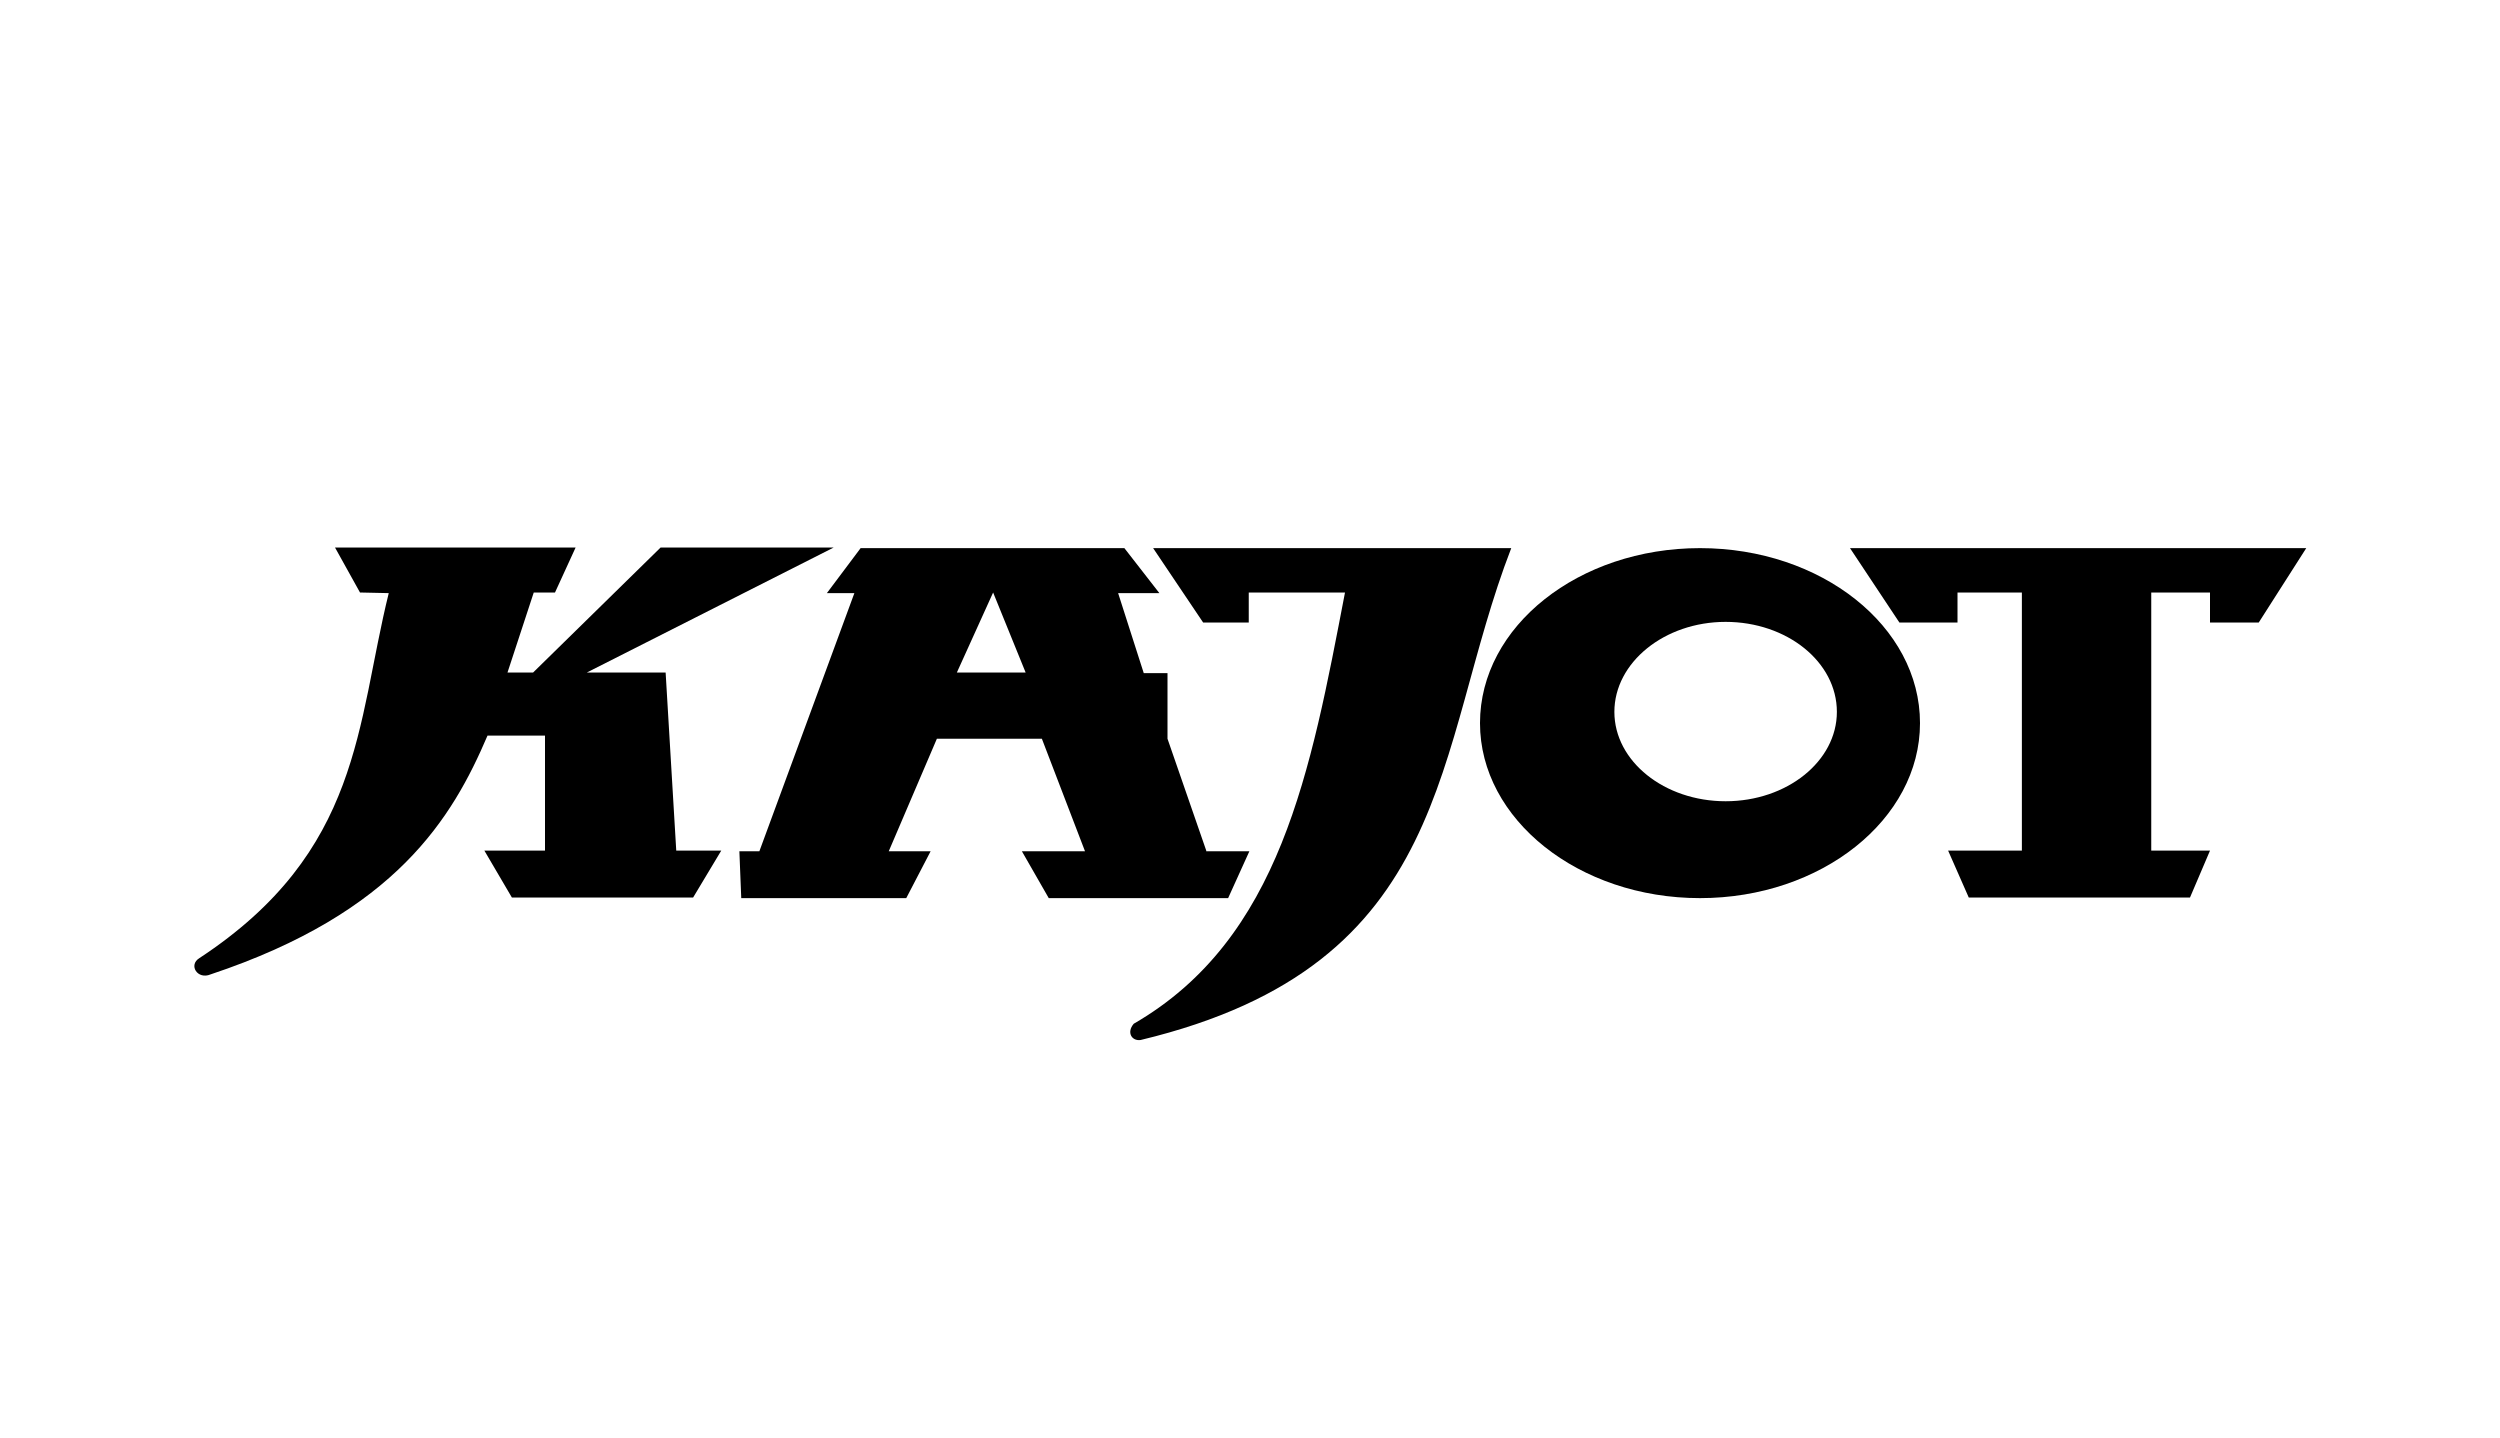 <?xml version="1.0" encoding="utf-8"?>
<!-- Generator: Adobe Illustrator 23.0.0, SVG Export Plug-In . SVG Version: 6.00 Build 0)  -->
<svg version="1.1" xmlns="http://www.w3.org/2000/svg" xmlns:xlink="http://www.w3.org/1999/xlink" x="0px" y="0px"
	 viewBox="0 0 400 230" style="enable-background:new 0 0 400 230;" xml:space="preserve">
<style type="text/css">
	.st0{display:none;}
	.st1{display:inline;}
</style>
<g id="Layer_2" class="st0">
	<rect x="-12" y="-9" class="st1" width="424" height="252"/>
</g>
<g id="Layer_1">
	<g>
		<polyline points="296,87.7 369,87.7 361.4,99.6 353.6,99.6 353.6,94.8 344.2,94.8 344.2,136.1 353.6,136.1 350.4,143.6 315,143.6 
			311.7,136.1 323.5,136.1 323.5,94.8 313.2,94.8 313.2,99.6 303.9,99.6 296,87.7 		"/>
		<path d="M153.1,107.6l5.8-12.8l5.2,12.8H153.1 M193,136.1l-6.2-17.9v-10.5H183l-4.1-12.8h6.6l-5.6-7.2h-42.2l-5.4,7.2h4.4
			l-15.2,41.3h-3.2l0.3,7.5h26.4l3.9-7.5h-6.7l7.7-18h16.8l6.9,18h-10.1l4.3,7.5h28.7l3.4-7.5H193"/>
		<path d="M276.1,128.2c-9.8,0-17.8-6.4-17.8-14.3c0-7.9,8-14.4,17.8-14.4s17.8,6.4,17.8,14.4C293.9,121.8,285.9,128.2,276.1,128.2
			 M272,87.7c-19.4,0-35.2,12.5-35.2,28c0,15.4,15.8,28,35.2,28s35.2-12.6,35.2-28C307.2,100.2,291.4,87.7,272,87.7"/>
		<path d="M184.5,87.7h57.3c-12.5,32.3-8.9,66.6-59.3,78.7c-1.4,0.2-2.3-1.2-1.1-2.6c23.5-13.6,28.3-40.4,33.8-69h-15.4v4.8h-7.3
			L184.5,87.7"/>
		<path d="M57.6,94.8l-4-7.2h38.5l-3.3,7.2h-3.4l-4.2,12.8h4.1l20.4-20h27.7l-39.5,20h12.6l1.7,28.5h7.2l-4.5,7.5H81.9l-4.4-7.5h9.7
			v-18.4h-9.2c-5.6,13.1-14.6,28.3-44.3,38.2c-2.1,0.9-3.6-1.5-1.8-2.6c26-17.1,25.1-37.4,30.3-58.4L57.6,94.8"/>
	</g>
</g>
</svg>
